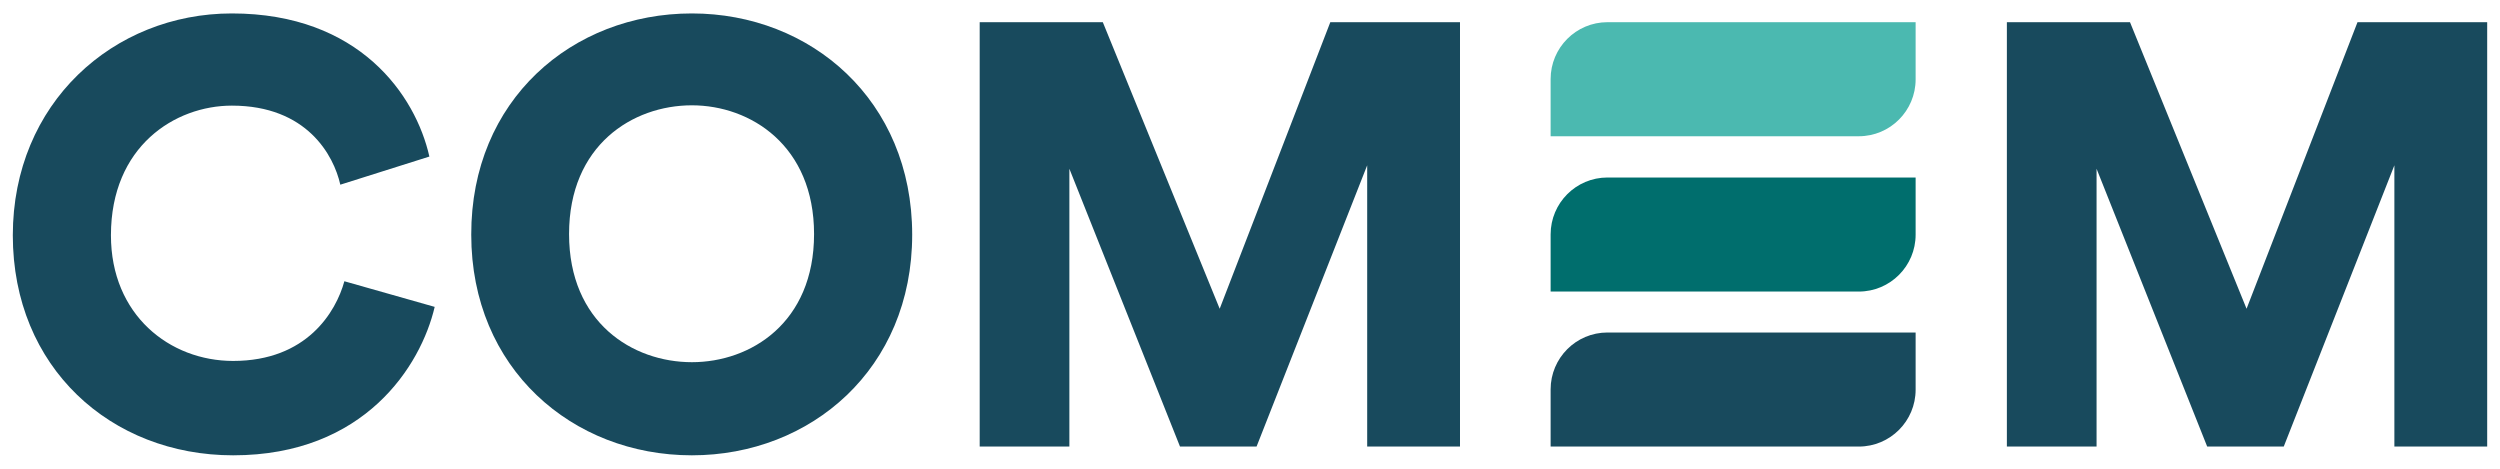<?xml version="1.0" encoding="utf-8"?>
<!-- Generator: Adobe Illustrator 25.0.1, SVG Export Plug-In . SVG Version: 6.00 Build 0)  -->
<svg version="1.1" id="Livello_1" xmlns="http://www.w3.org/2000/svg" xmlns:xlink="http://www.w3.org/1999/xlink" x="0px" y="0px"
	 viewBox="0 0 80 15" style="enable-background:new 0 0 80 15;" xml:space="preserve">
<style type="text/css">
	.st0{fill:#184A5D;}
	.st1{fill:#4BB9B0;}
	.st2{fill:#006E6D;}
</style>
<g>
	<g>
		<path class="st0" d="M0.41,7.53c0-4.23,3.22-7.1,7.01-7.1c4.08,0,5.88,2.62,6.32,4.58l-2.85,0.9c-0.21-0.94-1.07-2.53-3.47-2.53
			c-1.82,0-3.87,1.3-3.87,4.15c0,2.55,1.88,4.02,3.91,4.02c2.36,0,3.29-1.57,3.56-2.55l2.89,0.82c-0.44,1.88-2.24,4.75-6.45,4.75
			C3.55,14.57,0.41,11.76,0.41,7.53"/>
		<path class="st0" d="M22.14,11.59c1.88,0,3.91-1.26,3.91-4.1c0-2.83-2.03-4.12-3.91-4.12c-1.9,0-3.93,1.28-3.93,4.12
			C18.21,10.32,20.24,11.59,22.14,11.59 M22.14,0.43c3.81,0,7.05,2.78,7.05,7.08c0,4.29-3.24,7.06-7.05,7.06
			c-3.83,0-7.06-2.78-7.06-7.06C15.07,3.2,18.31,0.43,22.14,0.43"/>
	</g>
	<polygon class="st0" points="43.75,14.29 43.75,5.29 40.21,14.29 37.76,14.29 34.22,5.4 34.22,14.29 31.35,14.29 31.35,0.71 
		35.29,0.71 39.03,9.88 42.57,0.71 46.72,0.71 46.72,14.29 	"/>
	<polygon class="st0" points="75.44,0.71 71.89,9.88 68.16,0.71 64.22,0.71 64.22,14.29 67.09,14.29 67.09,5.4 70.63,14.29 
		73.08,14.29 76.62,5.29 76.62,14.29 79.59,14.29 79.59,0.71 	"/>
	<path class="st1" d="M61.3,0.71h-9.86c-1.01,0-1.82,0.82-1.82,1.82v1.83h9.86c1.01,0,1.82-0.82,1.82-1.82V0.71z"/>
	<path class="st2" d="M61.3,5.68h-9.86c-1.01,0-1.82,0.82-1.82,1.82v1.83h9.86c1.01,0,1.82-0.82,1.82-1.82V5.68z"/>
	<path class="st0" d="M61.3,10.64h-9.86c-1.01,0-1.82,0.82-1.82,1.82v1.83h9.86c1.01,0,1.82-0.82,1.82-1.82V10.64z"/>
</g>
</svg>

